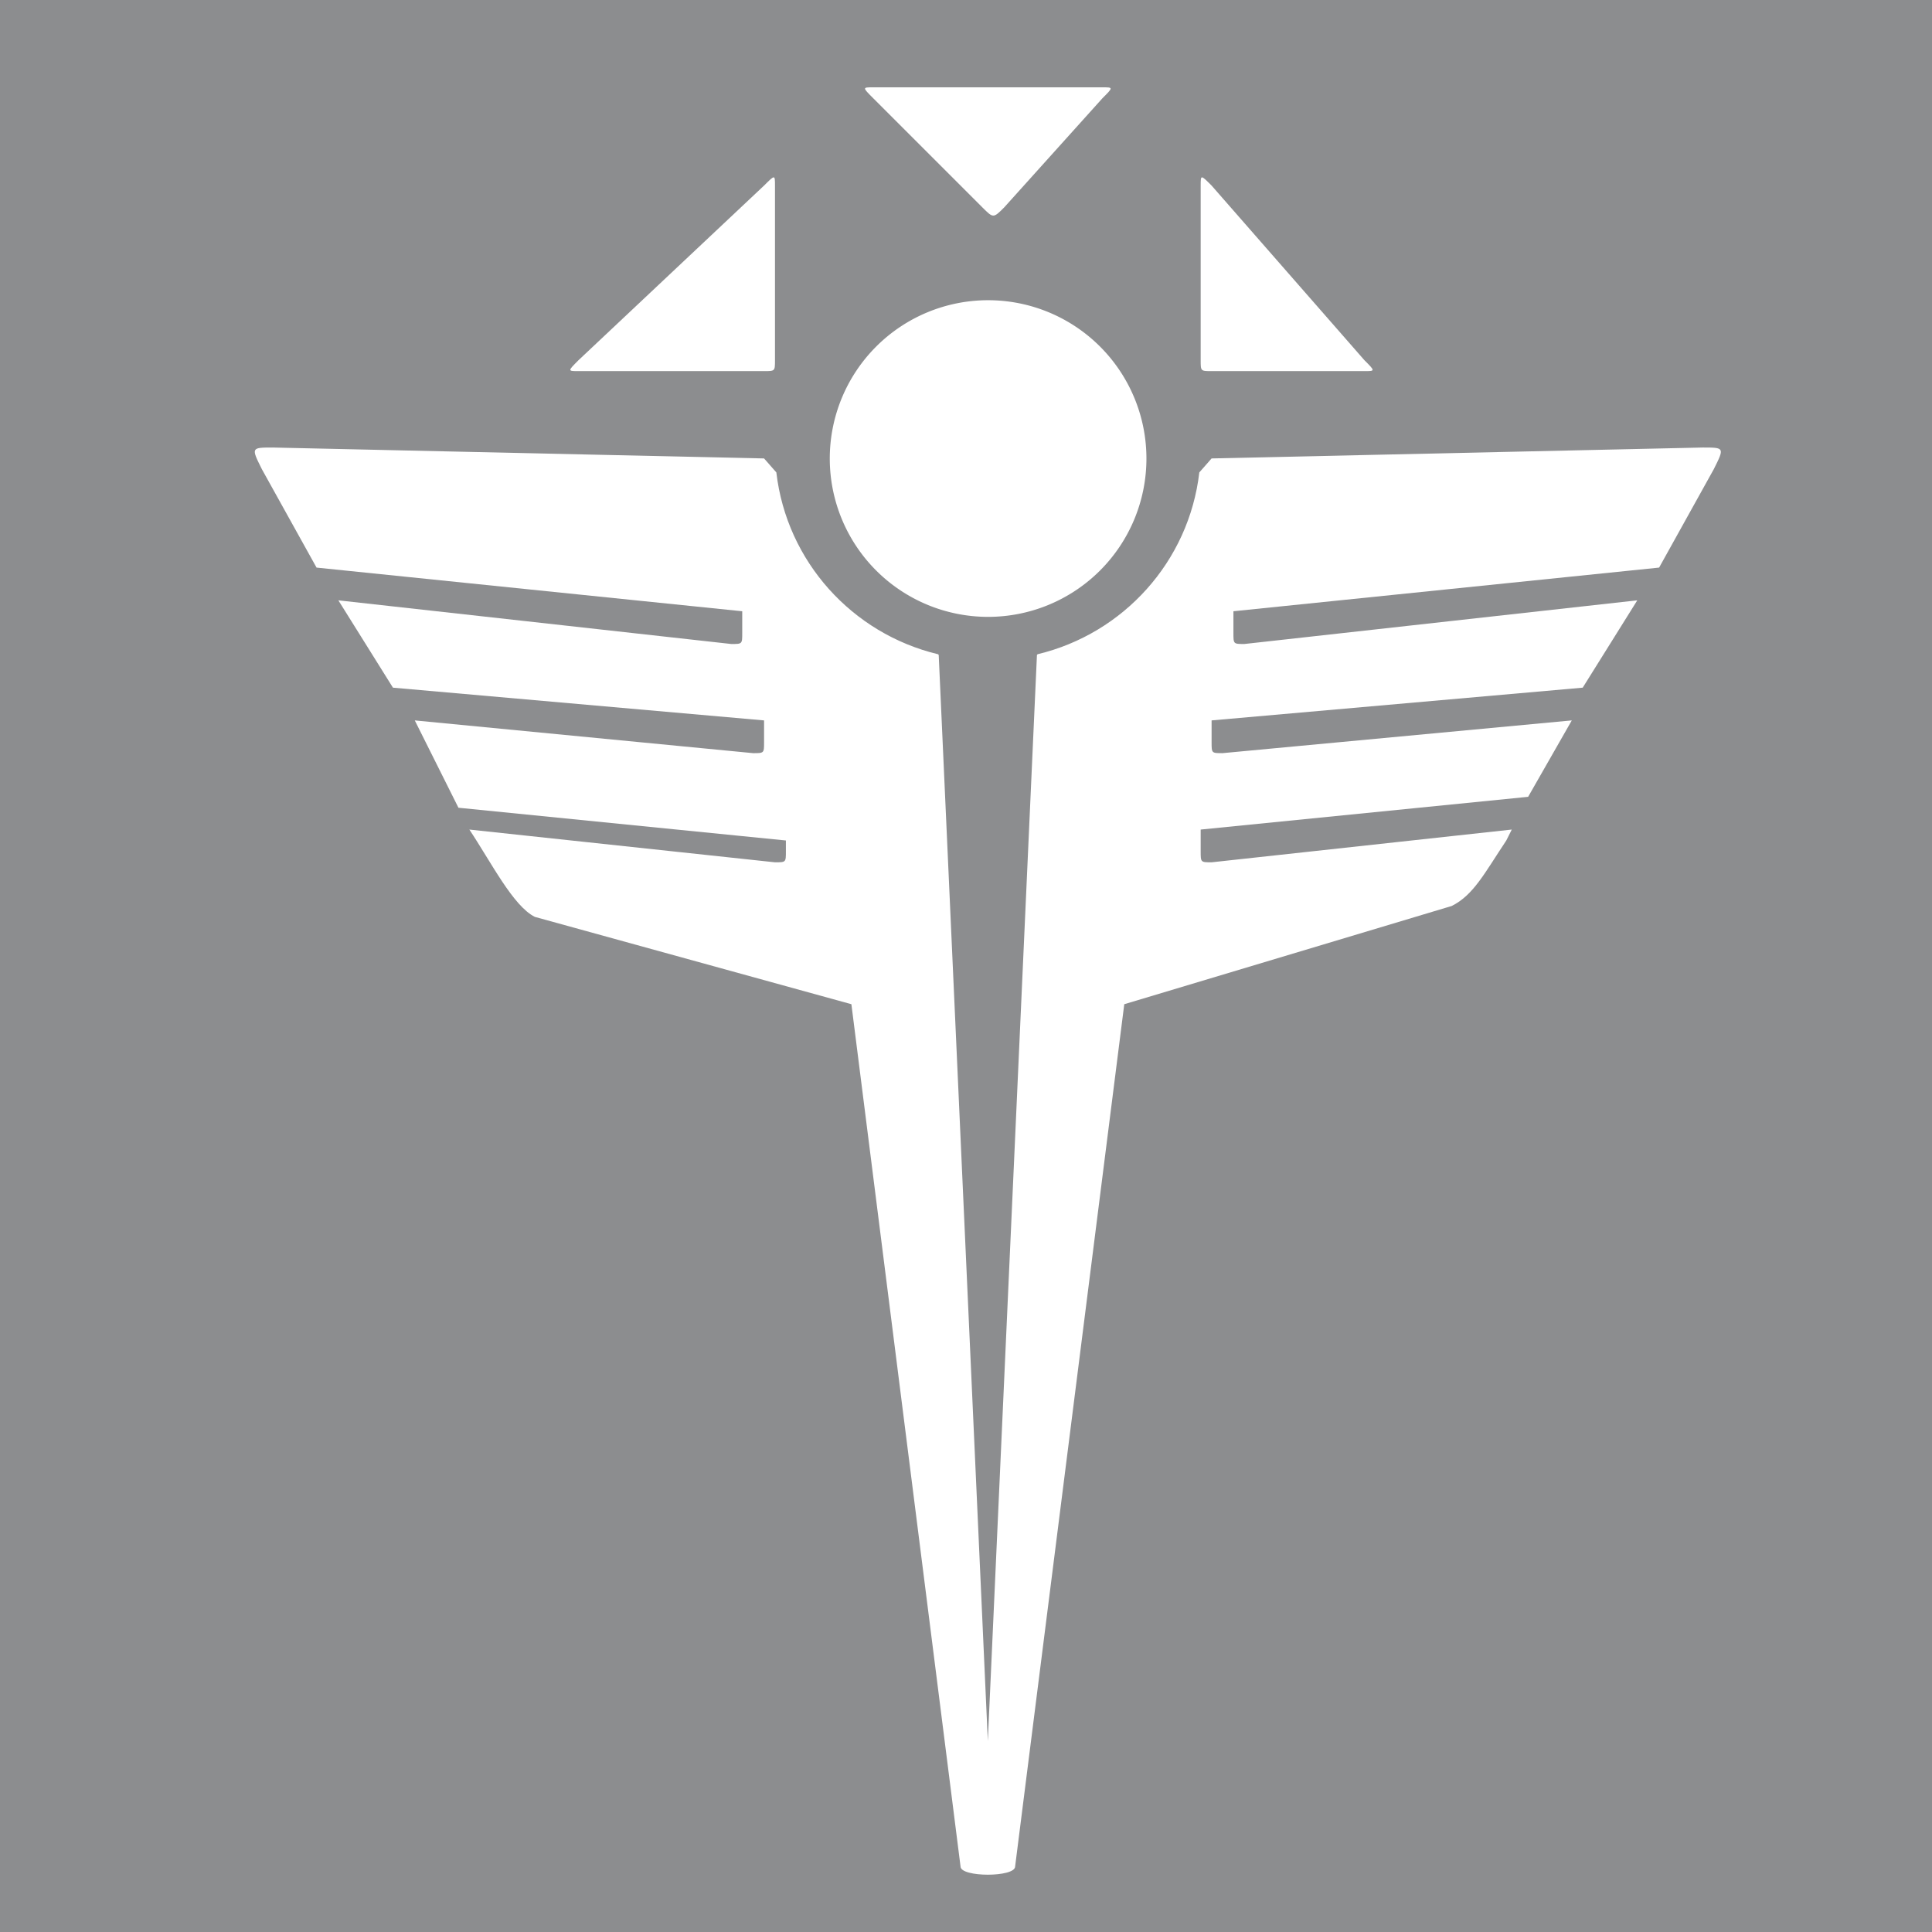 <?xml version="1.0" encoding="UTF-8" standalone="no"?>
<!-- Created with Inkscape (http://www.inkscape.org/) -->

<svg
   xmlns:svg="http://www.w3.org/2000/svg"
   xmlns="http://www.w3.org/2000/svg"
   version="1.1"
   width="177"
   height="177"
   id="svg2">
  <defs
     id="defs4" />
  <g
     transform="translate(-65.786,-472.434)"
     id="layer1">
    <rect
       width="177"
       height="177"
       x="65.786"
       y="472.434"
       id="rect3647"
       style="fill:#8c8d8f;fill-opacity:1;stroke:none" />
    <path
       d="m 70,34 c 1,0 1,0 1,-1 l 0,-16 c 0,-1 0,-1 -1,0 L 53,33 c -1,1 -1,1 0,1 l 17,0 z"
       transform="translate(65.786,472.434)"
       id="path2844"
       style="fill:#ffffff;fill-opacity:1;stroke:none" />
    <path
       d="m 90,19 c 1,1 1,1 2,0 l 9,-10 c 1,-1 1,-1 0,-1 L 80,8 c -1,0 -1,0 0,1 l 10,10 z"
       transform="translate(65.786,472.434)"
       id="path2846"
       style="fill:#ffffff;fill-opacity:1;stroke:none" />
    <path
       d="m 110,33 c 0,1 0,1 1,1 l 14,0 c 1,0 1,0 0,-1 L 111,17 c -1,-1 -1,-1 -1,0 l 0,16 z"
       transform="translate(65.786,472.434)"
       id="path2848"
       style="fill:#ffffff;fill-opacity:1;stroke:none" />
    <path
       d="m 90,27 a 15,15 0 1 1 -30,0 15,15 0 1 1 30,0 z"
       transform="matrix(0.967,0,0,0.967,83.786,488.334)"
       id="path2850"
       style="fill:#ffffff;fill-opacity:1;stroke:none" />
    <path
       d="m 25,41 c -2,0 -2,0 -1,2 l 5,9 39,4 0,2 c 0,1 0,1 -1,1 l -36,-4 5,8 34,3 0,2 c 0,1 0,1 -1,1 l -31,-3 4,8 30,3 0,1 c 0,1 0,1 -1,1 L 43,76 c 2,3 4,7 6,8 l 29,8 10,79 c 0,1 5,1 5,0 l 10,-79 30,-9 c 2,-1 3,-3 5,-6 l 0.5,-1 -27.5,3 c -1,0 -1,0 -1,-1 l 0,-2 30,-3 4,-7 -32,3 c -1,0 -1,0 -1,-1 l 0,-2 34,-3 5,-8 -36,4 c -1,0 -1,0 -1,-1 l 0,-2 39,-4 5,-9 c 1,-2 1,-2 -1,-2 l -45,1 -1.125,1.281 c -0.95,8.174 -6.96,14.775 -14.812,16.656 L 95,60 90.5,159.5 86,60 85.938,59.938 C 78.085,58.056 72.075,51.455 71.125,43.281 L 70,42 25,41 z"
       transform="translate(65.786,472.434)"
       id="path3624"
       style="fill:#ffffff;fill-opacity:1;stroke:none" />
  </g>
</svg>
